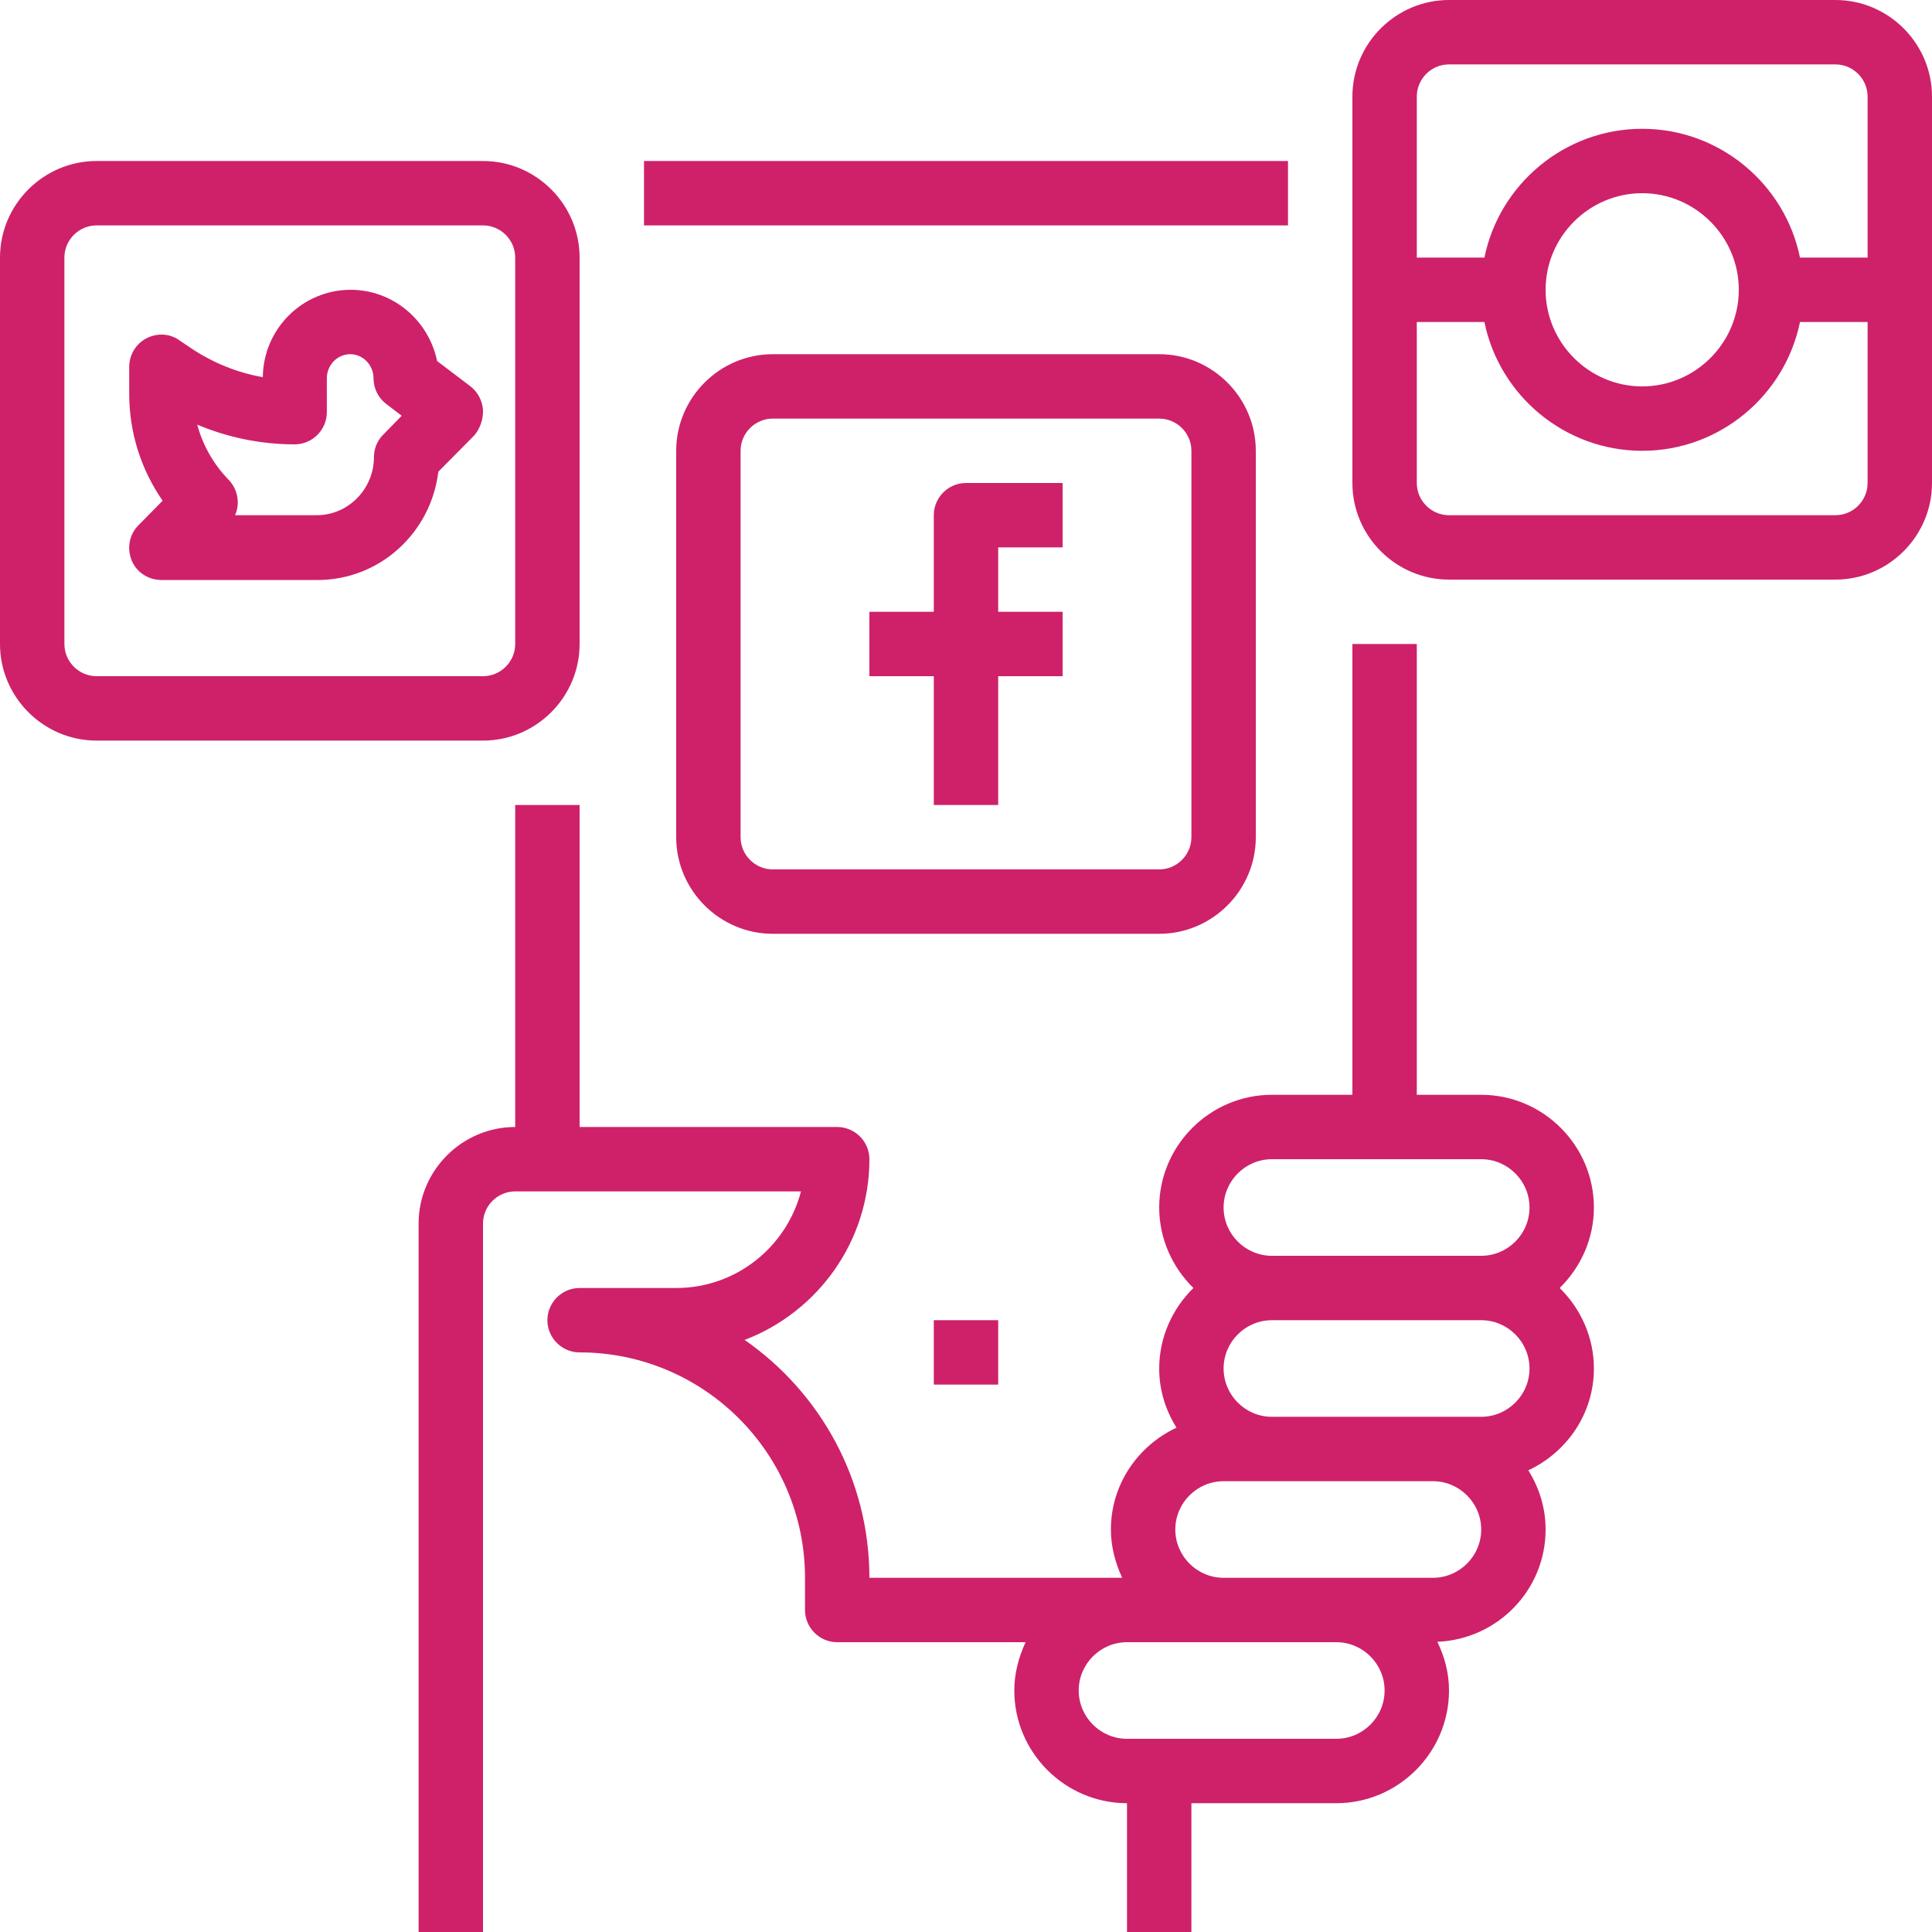 <?xml version="1.0" encoding="utf-8"?>
<!-- Generator: Adobe Illustrator 22.0.0, SVG Export Plug-In . SVG Version: 6.00 Build 0)  -->
<svg version="1.1" id="Capa_1" xmlns="http://www.w3.org/2000/svg" xmlns:xlink="http://www.w3.org/1999/xlink" x="0px" y="0px"
	 viewBox="0 0 480 480" style="enable-background:new 0 0 480 480;" xml:space="preserve">
<style type="text/css">
	.st0{fill:#CE2169;}
</style>
<g>
	<g>
		<rect x="160" y="40" class="st0" width="160" height="16"/>
	</g>
</g>
<g>
	<g>
		<path class="st0" d="M396,300c0-15.4-12.6-28-28-28h-16V160h-16v112h-20c-15.4,0-28,12.6-28,28c0,7.8,3.3,14.9,8.5,20
			c-5.2,5.1-8.5,12.2-8.5,20c0,5.4,1.6,10.4,4.3,14.7c-9.6,4.5-16.3,14.1-16.3,25.3c0,4.3,1.1,8.3,2.8,12H216
			c0-24.5-12.3-46.1-31-59.1c18.1-6.9,31-24.4,31-44.9c0-4.4-3.6-8-8-8h-64v-80h-16v80c-13.2,0-24,10.8-24,24v176h16V304
			c0-4.4,3.6-8,8-8h71c-3.6,13.8-16.1,24-31,24h-24c-4.4,0-8,3.6-8,8s3.6,8,8,8c30.9,0,56,25.1,56,56v8c0,4.4,3.6,8,8,8h46.8
			c-1.7,3.7-2.8,7.7-2.8,12c0,15.4,12.6,28,28,28v32h16v-32h32h4c15.4,0,28-12.6,28-28c0-4.4-1.1-8.4-2.9-12.1
			C372,407.3,384,395.1,384,380c0-5.4-1.6-10.4-4.3-14.7c9.6-4.5,16.3-14.1,16.3-25.3c0-7.8-3.3-14.9-8.5-20
			C392.7,314.9,396,307.8,396,300z M332,432h-4h-40h-8c-6.6,0-12-5.4-12-12s5.4-12,12-12h24h28c6.6,0,12,5.4,12,12
			S338.6,432,332,432z M356,392h-24h-28c-6.6,0-12-5.4-12-12s5.4-12,12-12h12h40c6.6,0,12,5.4,12,12S362.6,392,356,392z M368,352
			h-12h-40c-6.6,0-12-5.4-12-12s5.4-12,12-12h52c6.6,0,12,5.4,12,12S374.6,352,368,352z M368,312h-52c-6.6,0-12-5.4-12-12
			s5.4-12,12-12h52c6.6,0,12,5.4,12,12S374.6,312,368,312z"/>
	</g>
</g>
<g>
	<g>
		<path class="st0" d="M120,101.8c-0.2-2.3-1.3-4.4-3.1-5.8l-8.3-6.3C106.5,79.6,97.7,72,87.1,72c-11.9,0-21.7,9.7-21.8,21.7
			c-6.4-1.1-12.5-3.6-18-7.3l-2.8-1.9c-2.4-1.7-5.6-1.8-8.2-0.4c-2.6,1.4-4.2,4.1-4.2,7.1v6.6c0,9.6,2.9,18.8,8.3,26.6l-6,6.1
			c-2.3,2.3-2.9,5.7-1.7,8.7c1.2,3,4.2,4.9,7.4,4.9h38.8c15.5,0,28.2-11.8,30-26.9l9-9.1C119.3,106.4,120.1,104.1,120,101.8z
			 M95.2,108c-1.5,1.5-2.3,3.5-2.3,5.6c0,7.9-6.4,14.4-14.2,14.4H58.4c1.3-2.9,0.7-6.4-1.6-8.8c-3.7-3.8-6.4-8.5-7.8-13.7
			c7.6,3.2,15.8,4.9,24.2,4.9c4.4,0,8-3.6,8-8V94c0-3.3,2.6-6,5.8-6s5.8,2.7,5.8,6c0,2.5,1.2,4.9,3.2,6.4l3.8,2.9L95.2,108z"/>
	</g>
</g>
<g>
	<g>
		<path class="st0" d="M264,136v-16h-24c-4.4,0-8,3.6-8,8v24h-16v16h16v32h16v-32h16v-16h-16v-16H264z"/>
	</g>
</g>
<g>
	<g>
		<path class="st0" d="M288,88h-96c-13.2,0-24,10.8-24,24v96c0,13.2,10.8,24,24,24h96c13.2,0,24-10.8,24-24v-96
			C312,98.8,301.2,88,288,88z M296,208c0,4.4-3.6,8-8,8h-96c-4.4,0-8-3.6-8-8v-96c0-4.4,3.6-8,8-8h96c4.4,0,8,3.6,8,8V208z"/>
	</g>
</g>
<g>
	<g>
		<path class="st0" d="M120,40H24C10.8,40,0,50.8,0,64v96c0,13.2,10.8,24,24,24h96c13.2,0,24-10.8,24-24V64
			C144,50.8,133.2,40,120,40z M128,160c0,4.4-3.6,8-8,8H24c-4.4,0-8-3.6-8-8V64c0-4.4,3.6-8,8-8h96c4.4,0,8,3.6,8,8V160z"/>
	</g>
</g>
<g>
	<g>
		<path class="st0" d="M456,0h-96c-13.2,0-24,10.8-24,24v96c0,13.2,10.8,24,24,24h96c13.2,0,24-10.8,24-24V24
			C480,10.8,469.2,0,456,0z M464,120c0,4.4-3.6,8-8,8h-96c-4.4,0-8-3.6-8-8V80h16.8c3.7,18.2,19.9,32,39.2,32s35.5-13.8,39.2-32H464
			V120z M384,72c0-13.2,10.8-24,24-24s24,10.8,24,24s-10.8,24-24,24S384,85.2,384,72z M464,64h-16.8c-3.7-18.2-19.9-32-39.2-32
			s-35.5,13.8-39.2,32H352V24c0-4.4,3.6-8,8-8h96c4.4,0,8,3.6,8,8V64z"/>
	</g>
</g>
<g>
	<g>
		<rect x="232" y="328" class="st0" width="16" height="16"/>
	</g>
</g>
</svg>
